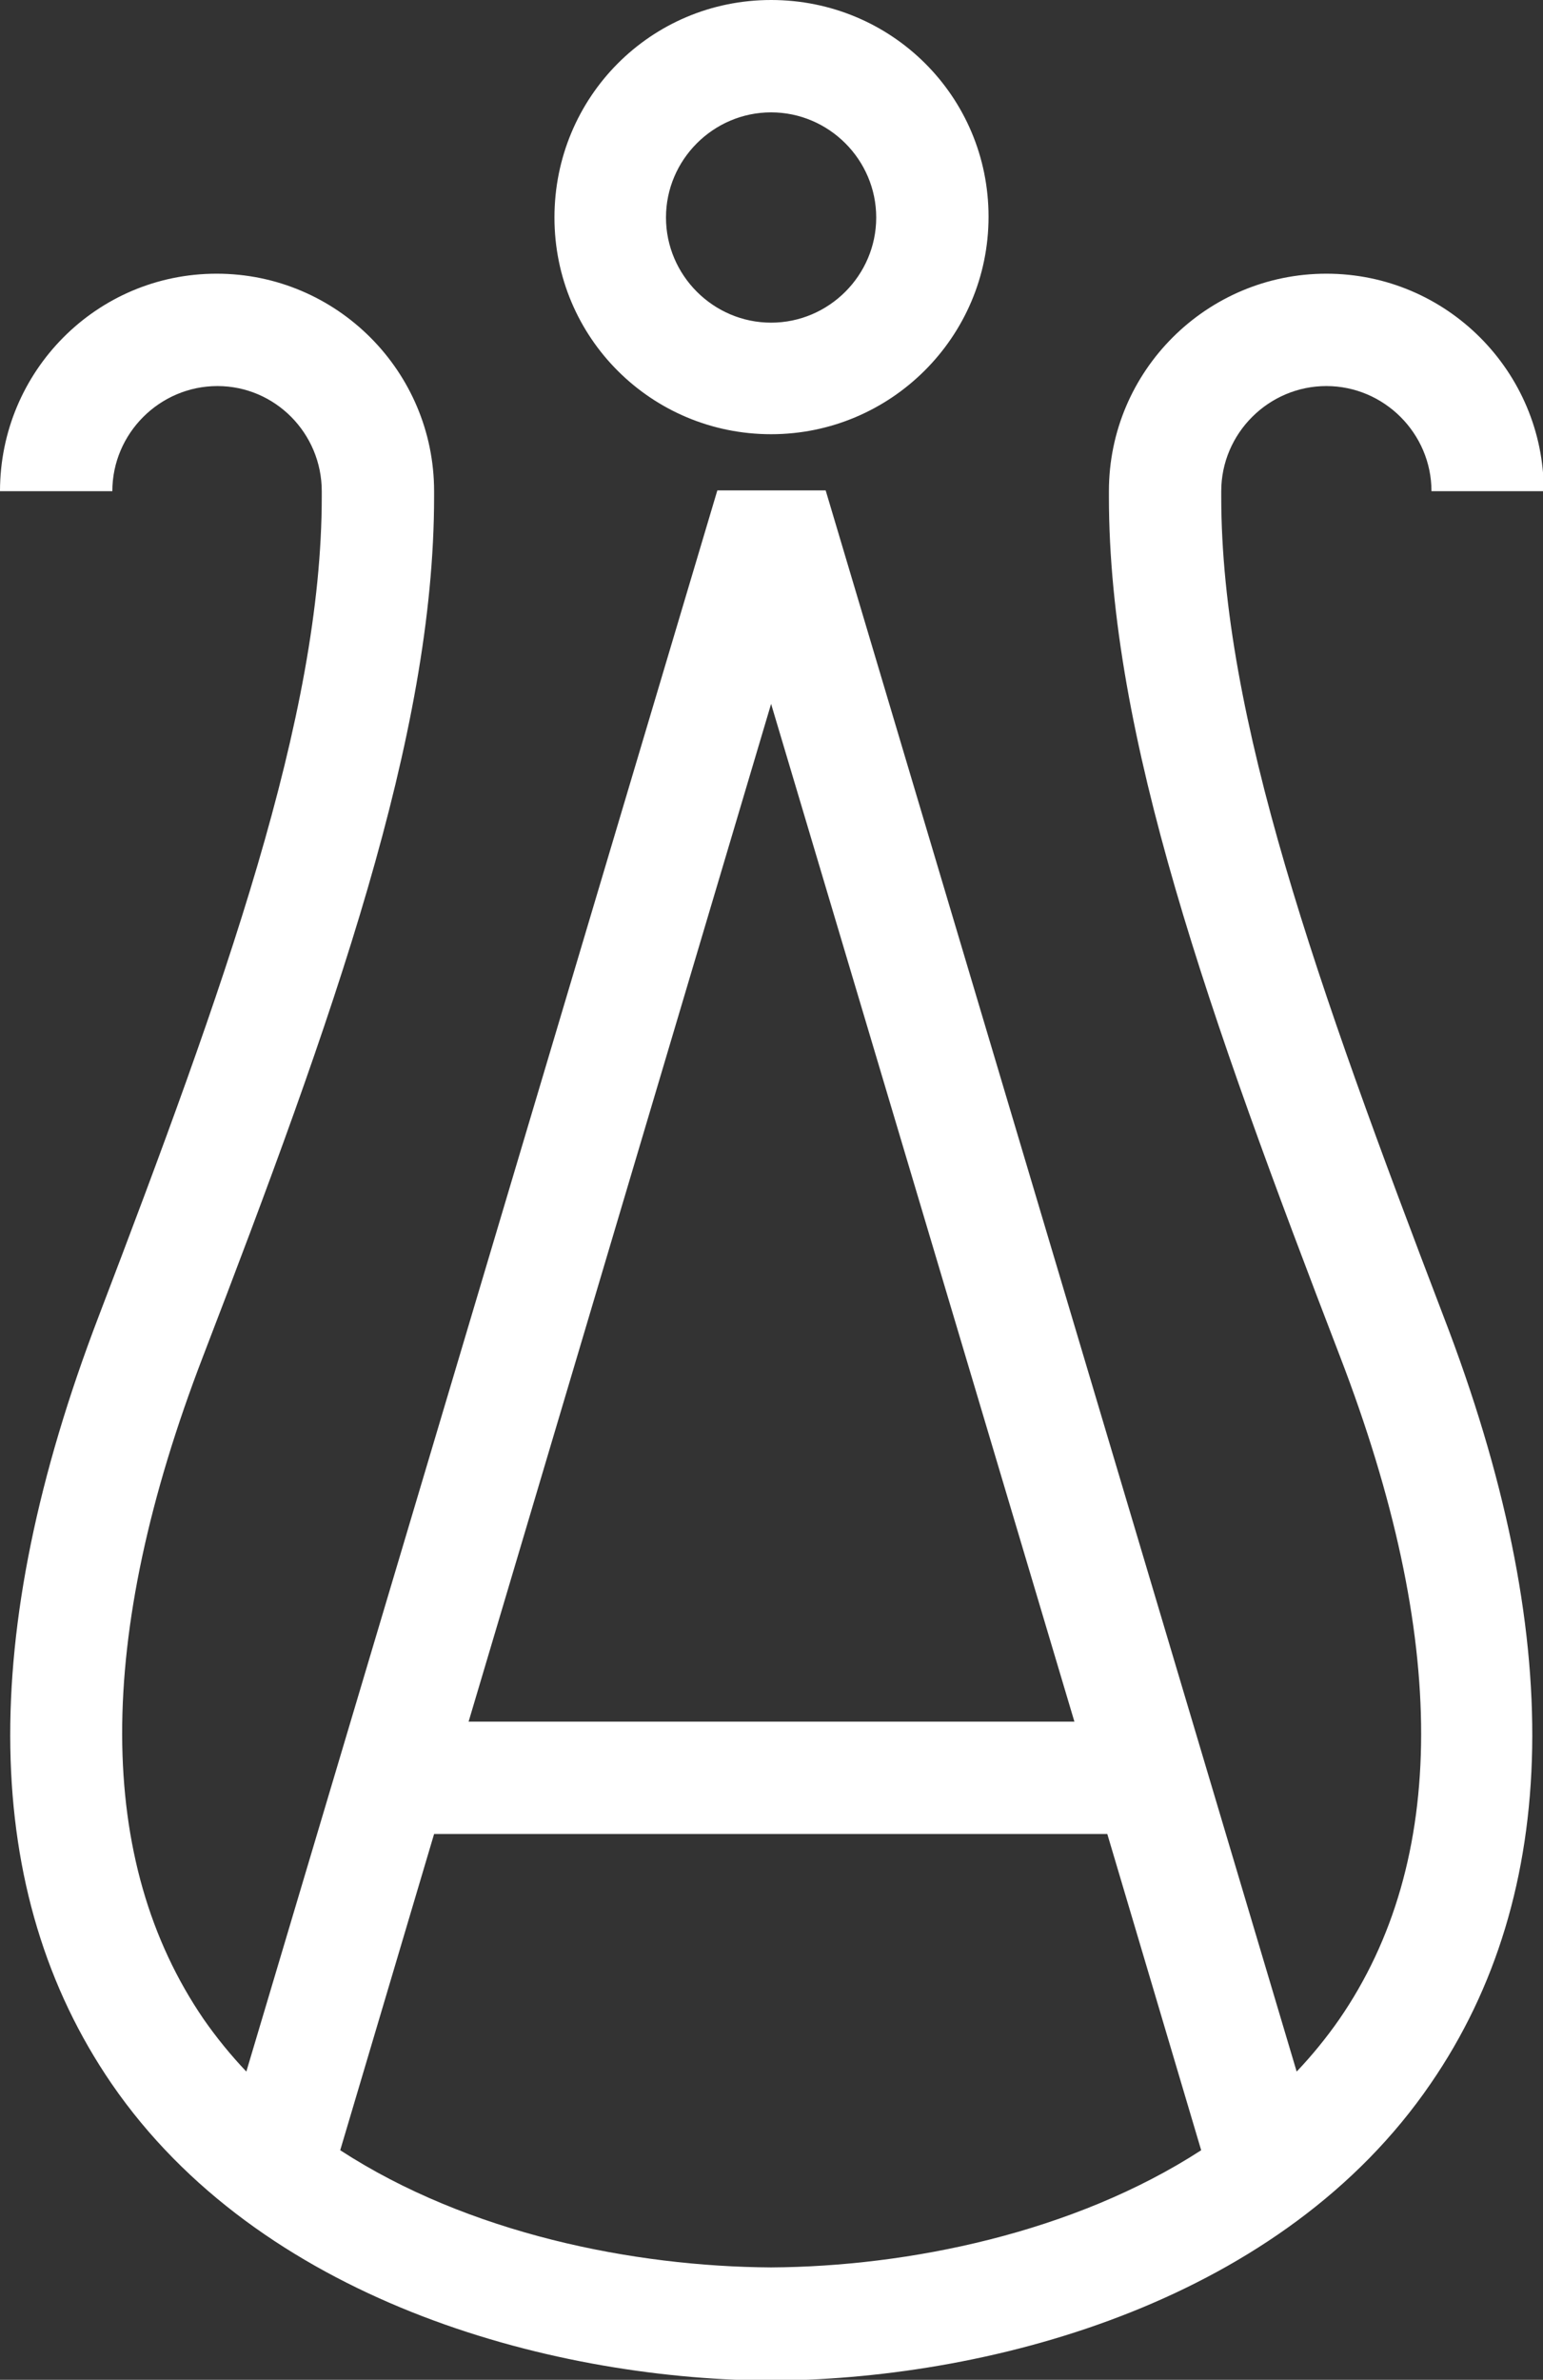 <?xml version="1.0" encoding="utf-8"?>
<!-- Generator: Adobe Illustrator 25.2.1, SVG Export Plug-In . SVG Version: 6.00 Build 0)  -->
<svg version="1.1" id="AMSF_Symbol_White" xmlns="http://www.w3.org/2000/svg" xmlns:xlink="http://www.w3.org/1999/xlink" x="0px"
	 y="0px" viewBox="0 0 192.3 296.5" style="enable-background:new 0 0 192.3 296.5;" xml:space="preserve">
<rect x="0" y="0" width="192.3" height="296.5" fill="#333333" stroke="none"/>
<style type="text/css">
	.st0{fill:#FFFFFF;}
</style>
<path class="st0" d="M152.2,61.9v-0.7h0c0-7.2,5.9-13.1,13.1-13.1s13.1,5.9,13.1,13.1h14c0-14.9-12.1-27.1-27.1-27.1
	c-14.9,0-27.1,12.1-27.1,27.1h0v0.7c0,29.8,12.5,64.7,28.8,107.1c13.5,35.1,13.5,62.9-0.1,82.6c-1.6,2.3-3.4,4.5-5.3,6.5l-58.7-197
	H89.4l-58.7,197c-1.9-2-3.7-4.2-5.3-6.5c-13.5-19.7-13.6-47.5-0.1-82.6c16.3-42.4,28.8-77.3,28.8-107.1v-0.7h0
	c0-14.9-12.1-27.1-27.1-27.1S0,46.3,0,61.2h14c0-7.2,5.9-13.1,13.1-13.1S40.1,54,40.1,61.2h0v0.7c0,27.4-12.1,61-27.8,102.1
	c-15.2,39.7-14.7,71.8,1.6,95.6c18.4,26.8,54,36.7,81.6,37v0c0.2,0,0.4,0,0.6,0c0.2,0,0.4,0,0.6,0v0c27.6-0.3,63.2-10.1,81.6-37
	c16.3-23.7,16.9-55.9,1.6-95.6C164.2,122.9,152.2,89.3,152.2,61.9z M96.1,87.7l37.8,126.8H58.4L96.1,87.7z M96.1,282.5
	c-17.1-0.1-37.7-4.2-53.7-14.6l11.7-39.4h83.9l11.7,39.4C133.8,278.2,113.2,282.4,96.1,282.5z M96.1,54.1
	c14.9,0,27.1-12.1,27.1-27.1S111.1,0,96.1,0S69.1,12.1,69.1,27.1S81.2,54.1,96.1,54.1z M96.1,14c7.2,0,13.1,5.9,13.1,13.1
	s-5.9,13.1-13.1,13.1c-7.2,0-13.1-5.9-13.1-13.1S88.9,14,96.1,14z"/>
<g>
</g>
<g>
</g>
<g>
</g>
<g>
</g>
<g>
</g>
<g>
</g>
</svg>
